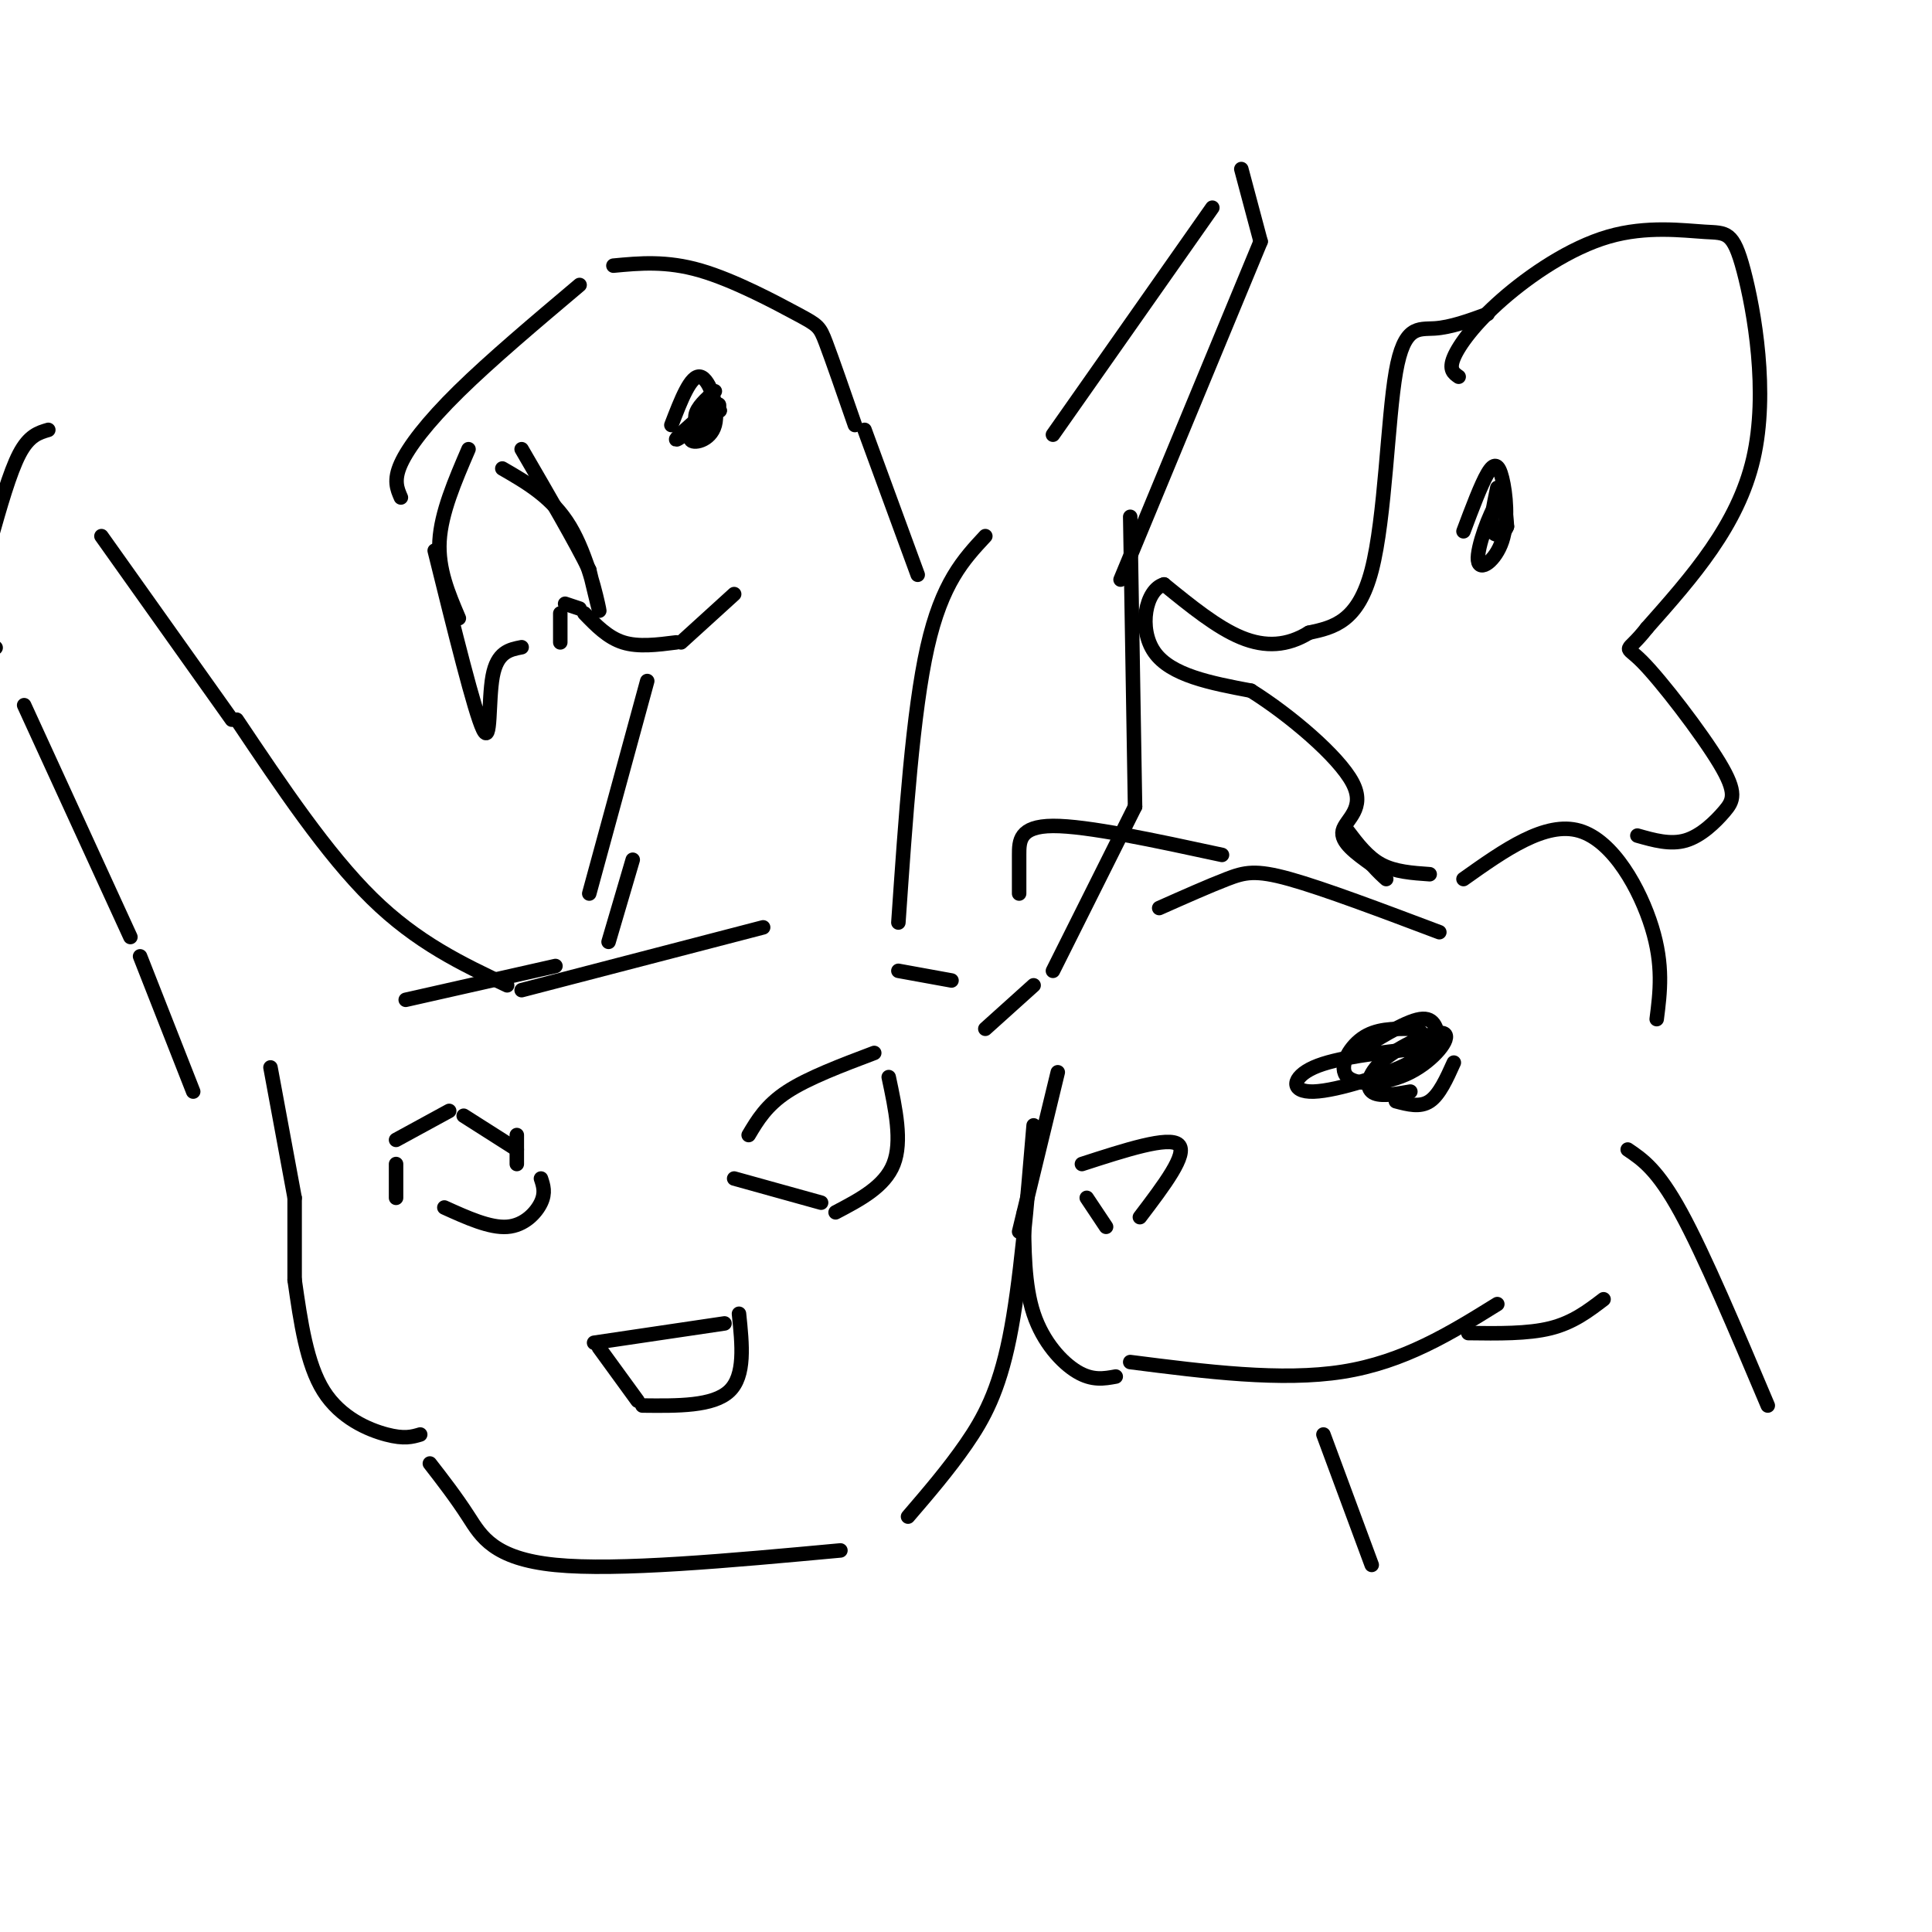 <svg viewBox='0 0 400 400' version='1.1' xmlns='http://www.w3.org/2000/svg' xmlns:xlink='http://www.w3.org/1999/xlink'><g fill='none' stroke='rgb(0,0,0)' stroke-width='3' stroke-linecap='round' stroke-linejoin='round'><path d='M186,191c1.500,-21.833 3.000,-43.667 6,-57c3.000,-13.333 7.500,-18.167 12,-23'/><path d='M218,90c0.000,0.000 33.000,-47.000 33,-47'/><path d='M257,35c0.000,0.000 4.000,15.000 4,15'/><path d='M261,50c0.000,0.000 -29.000,70.000 -29,70'/><path d='M234,107c0.000,0.000 1.000,60.000 1,60'/><path d='M235,167c0.000,0.000 -17.000,34.000 -17,34'/><path d='M214,204c0.000,0.000 -10.000,9.000 -10,9'/><path d='M197,203c0.000,0.000 -11.000,-2.000 -11,-2'/><path d='M158,192c0.000,0.000 -50.000,13.000 -50,13'/><path d='M115,200c0.000,0.000 -31.000,7.000 -31,7'/><path d='M105,204c-9.333,-4.417 -18.667,-8.833 -28,-18c-9.333,-9.167 -18.667,-23.083 -28,-37'/><path d='M48,149c0.000,0.000 -27.000,-38.000 -27,-38'/><path d='M10,89c-2.000,0.583 -4.000,1.167 -6,5c-2.000,3.833 -4.000,10.917 -6,18'/><path d='M-1,134c0.000,0.000 0.100,0.100 0.1,0.1'/><path d='M5,146c0.000,0.000 22.000,48.000 22,48'/><path d='M29,198c0.000,0.000 11.000,28.000 11,28'/><path d='M56,221c0.000,0.000 5.000,27.000 5,27'/><path d='M61,248c0.000,0.000 0.000,17.000 0,17'/><path d='M61,265c1.244,8.711 2.489,17.422 6,23c3.511,5.578 9.289,8.022 13,9c3.711,0.978 5.356,0.489 7,0'/><path d='M89,303c2.689,3.467 5.378,6.933 8,11c2.622,4.067 5.178,8.733 18,10c12.822,1.267 35.911,-0.867 59,-3'/><path d='M188,314c4.178,-4.867 8.356,-9.733 12,-15c3.644,-5.267 6.756,-10.933 9,-22c2.244,-11.067 3.622,-27.533 5,-44'/><path d='M150,274c0.000,0.000 -27.000,4.000 -27,4'/><path d='M124,279c0.000,0.000 8.000,11.000 8,11'/><path d='M133,291c7.333,0.083 14.667,0.167 18,-3c3.333,-3.167 2.667,-9.583 2,-16'/><path d='M155,235c1.833,-3.083 3.667,-6.167 8,-9c4.333,-2.833 11.167,-5.417 18,-8'/><path d='M184,223c1.417,6.667 2.833,13.333 1,18c-1.833,4.667 -6.917,7.333 -12,10'/><path d='M170,249c0.000,0.000 -18.000,-5.000 -18,-5'/><path d='M107,238c0.000,0.000 -11.000,-7.000 -11,-7'/><path d='M93,230c0.000,0.000 -11.000,6.000 -11,6'/><path d='M82,241c0.000,0.000 0.000,7.000 0,7'/><path d='M92,250c4.711,2.133 9.422,4.267 13,4c3.578,-0.267 6.022,-2.933 7,-5c0.978,-2.067 0.489,-3.533 0,-5'/><path d='M107,241c0.000,0.000 0.000,-6.000 0,-6'/><path d='M303,182c8.489,-6.022 16.978,-12.044 24,-10c7.022,2.044 12.578,12.156 15,20c2.422,7.844 1.711,13.422 1,19'/><path d='M253,177c-14.000,-3.022 -28.000,-6.044 -35,-6c-7.000,0.044 -7.000,3.156 -7,6c0.000,2.844 0.000,5.422 0,8'/><path d='M240,188c5.156,-2.289 10.311,-4.578 14,-6c3.689,-1.422 5.911,-1.978 13,0c7.089,1.978 19.044,6.489 31,11'/><path d='M219,222c0.000,0.000 -8.000,33.000 -8,33'/><path d='M212,251c0.022,7.556 0.044,15.111 2,21c1.956,5.889 5.844,10.111 9,12c3.156,1.889 5.578,1.444 8,1'/><path d='M234,282c15.667,2.000 31.333,4.000 44,2c12.667,-2.000 22.333,-8.000 32,-14'/><path d='M304,276c6.167,0.083 12.333,0.167 17,-1c4.667,-1.167 7.833,-3.583 11,-6'/><path d='M337,238c3.083,2.083 6.167,4.167 11,13c4.833,8.833 11.417,24.417 18,40'/><path d='M274,297c0.000,0.000 10.000,27.000 10,27'/><path d='M225,248c0.000,0.000 4.000,6.000 4,6'/><path d='M236,252c5.000,-6.583 10.000,-13.167 8,-15c-2.000,-1.833 -11.000,1.083 -20,4'/><path d='M279,219c5.917,-3.750 11.833,-7.500 15,-8c3.167,-0.500 3.583,2.250 4,5'/><path d='M301,220c-1.500,3.333 -3.000,6.667 -5,8c-2.000,1.333 -4.500,0.667 -7,0'/><path d='M292,226c-3.329,0.583 -6.658,1.165 -8,0c-1.342,-1.165 -0.699,-4.078 3,-7c3.699,-2.922 10.452,-5.855 12,-5c1.548,0.855 -2.111,5.497 -7,8c-4.889,2.503 -11.009,2.866 -13,1c-1.991,-1.866 0.145,-5.962 3,-8c2.855,-2.038 6.427,-2.019 10,-2'/><path d='M292,213c2.103,-0.044 2.359,0.844 3,2c0.641,1.156 1.667,2.578 -3,5c-4.667,2.422 -15.026,5.844 -20,6c-4.974,0.156 -4.564,-2.956 0,-5c4.564,-2.044 13.282,-3.022 22,-4'/><path d='M294,217c2.500,0.333 -2.250,3.167 -7,6'/><path d='M120,59c-9.222,7.778 -18.444,15.556 -25,22c-6.556,6.444 -10.444,11.556 -12,15c-1.556,3.444 -0.778,5.222 0,7'/><path d='M97,93c-2.833,6.583 -5.667,13.167 -6,19c-0.333,5.833 1.833,10.917 4,16'/><path d='M90,114c4.133,16.711 8.267,33.422 10,37c1.733,3.578 1.067,-5.978 2,-11c0.933,-5.022 3.467,-5.511 6,-6'/><path d='M116,133c0.000,0.000 0.000,-6.000 0,-6'/><path d='M117,125c0.000,0.000 3.000,1.000 3,1'/><path d='M121,127c2.417,2.500 4.833,5.000 8,6c3.167,1.000 7.083,0.500 11,0'/><path d='M141,133c0.000,0.000 11.000,-10.000 11,-10'/><path d='M127,55c5.488,-0.518 10.976,-1.036 18,1c7.024,2.036 15.583,6.625 20,9c4.417,2.375 4.690,2.536 6,6c1.310,3.464 3.655,10.232 6,17'/><path d='M179,89c0.000,0.000 11.000,30.000 11,30'/><path d='M134,141c0.000,0.000 -12.000,44.000 -12,44'/><path d='M131,178c0.000,0.000 -5.000,17.000 -5,17'/><path d='M104,97c5.200,3.000 10.400,6.000 14,12c3.600,6.000 5.600,15.000 6,17c0.400,2.000 -0.800,-3.000 -2,-8'/><path d='M122,118c-2.667,-5.500 -8.333,-15.250 -14,-25'/><path d='M139,88c2.012,-5.232 4.024,-10.464 6,-10c1.976,0.464 3.917,6.625 3,10c-0.917,3.375 -4.690,3.964 -5,3c-0.310,-0.964 2.845,-3.482 6,-6'/><path d='M149,85c-1.607,0.905 -8.625,6.167 -9,6c-0.375,-0.167 5.893,-5.762 8,-7c2.107,-1.238 0.054,1.881 -2,5'/><path d='M146,89c-0.933,0.333 -2.267,-1.333 -2,-3c0.267,-1.667 2.133,-3.333 4,-5'/><path d='M302,78c-1.036,-0.719 -2.073,-1.438 -1,-4c1.073,-2.562 4.255,-6.968 10,-12c5.745,-5.032 14.053,-10.691 22,-13c7.947,-2.309 15.532,-1.268 20,-1c4.468,0.268 5.818,-0.235 8,8c2.182,8.235 5.195,25.210 2,39c-3.195,13.790 -12.597,24.395 -22,35'/><path d='M341,130c-4.559,5.862 -4.956,3.015 -1,7c3.956,3.985 12.267,14.800 16,21c3.733,6.200 2.890,7.785 1,10c-1.890,2.215 -4.826,5.062 -8,6c-3.174,0.938 -6.587,-0.031 -10,-1'/><path d='M308,65c-3.815,1.393 -7.631,2.786 -11,3c-3.369,0.214 -6.292,-0.750 -8,9c-1.708,9.750 -2.202,30.214 -5,41c-2.798,10.786 -7.899,11.893 -13,13'/><path d='M271,131c-4.422,2.733 -8.978,3.067 -14,1c-5.022,-2.067 -10.511,-6.533 -16,-11'/><path d='M241,121c-3.822,1.044 -5.378,9.156 -2,14c3.378,4.844 11.689,6.422 20,8'/><path d='M259,143c8.036,5.024 18.125,13.583 21,19c2.875,5.417 -1.464,7.690 -2,10c-0.536,2.310 2.732,4.655 6,7'/><path d='M284,179c1.500,1.667 2.250,2.333 3,3'/><path d='M303,110c1.822,-4.851 3.644,-9.702 5,-12c1.356,-2.298 2.247,-2.044 3,1c0.753,3.044 1.367,8.878 0,13c-1.367,4.122 -4.714,6.533 -5,4c-0.286,-2.533 2.490,-10.009 4,-12c1.510,-1.991 1.755,1.505 2,5'/><path d='M312,109c-0.400,1.400 -2.400,2.400 -3,1c-0.600,-1.400 0.200,-5.200 1,-9'/><path d='M279,172c2.083,2.750 4.167,5.500 7,7c2.833,1.500 6.417,1.750 10,2'/></g>
</svg>